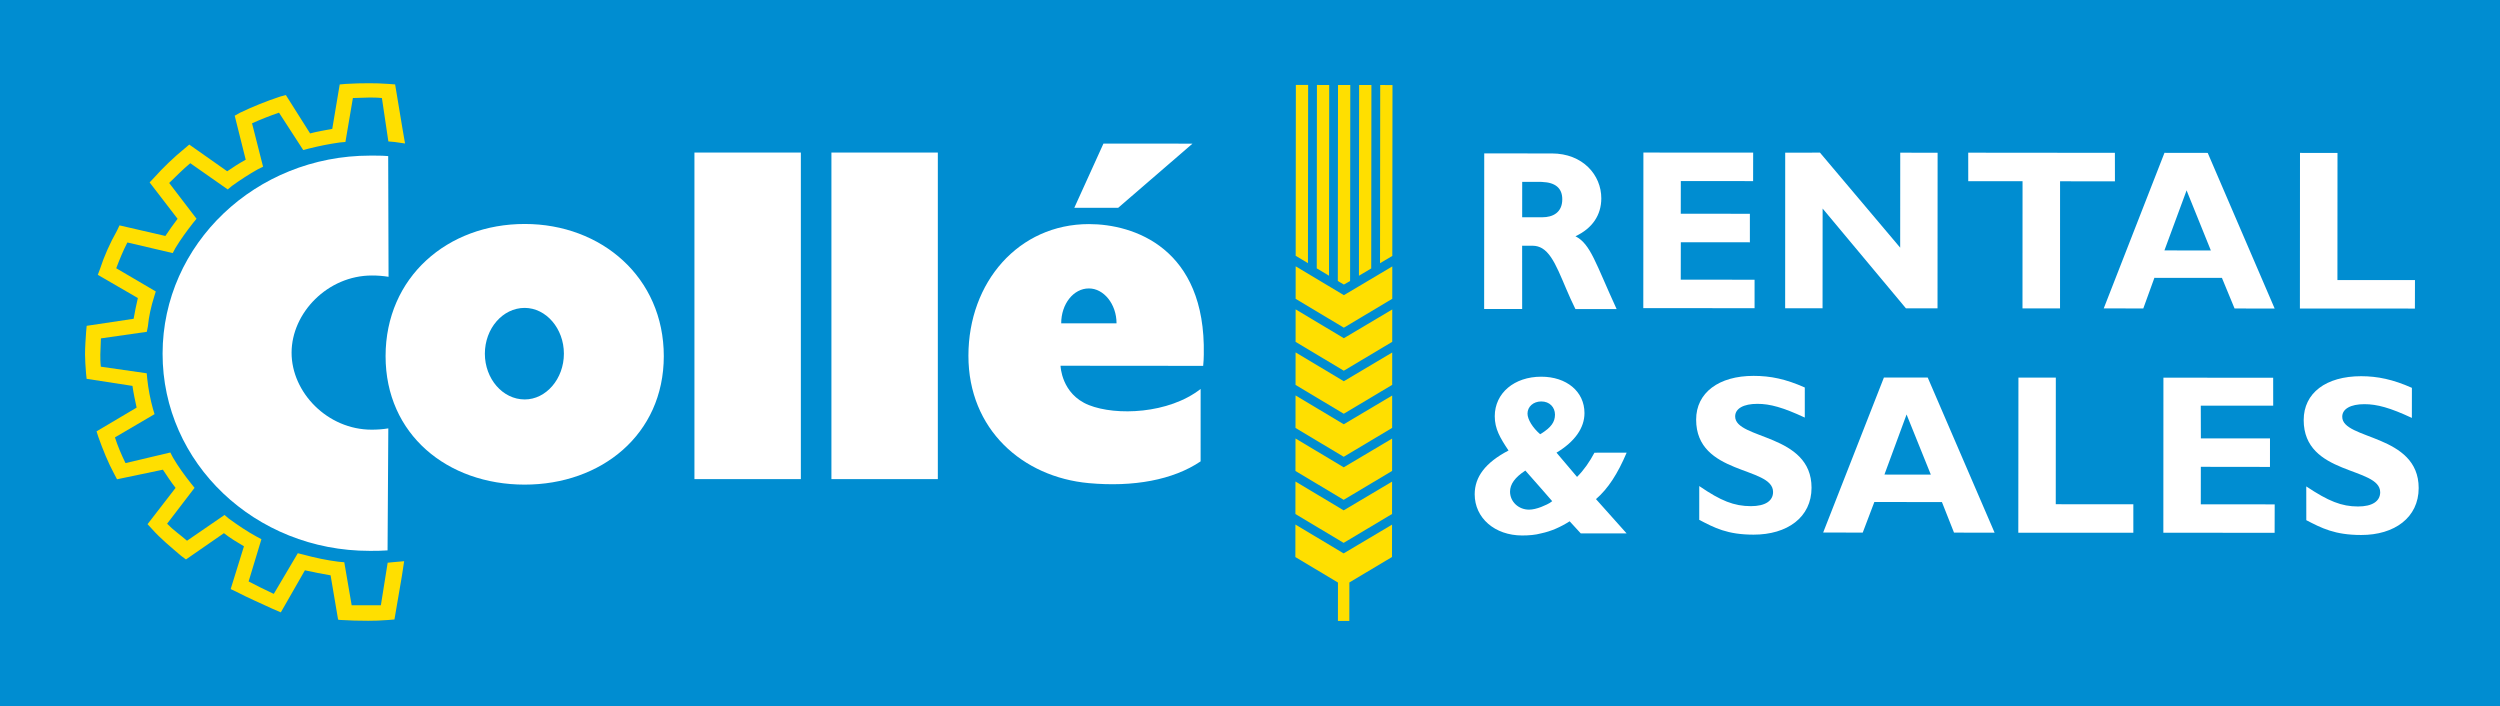 <?xml version="1.0" encoding="UTF-8"?>
<svg xmlns="http://www.w3.org/2000/svg" id="Layer_2" data-name="Layer 2" viewBox="0 0 7807.9 2204.9">
  <defs>
    <style>      .cls-1, .cls-2 {        fill: #ffdf00;      }      .cls-1, .cls-2, .cls-3, .cls-4, .cls-5 {        stroke-width: 0px;      }      .cls-2, .cls-4 {        fill-rule: evenodd;      }      .cls-3, .cls-4 {        fill: #fff;      }      .cls-5 {        fill: #008dd1;      }    </style>
  </defs>
  <g id="Laag_1" data-name="Laag 1">
    <g>
      <rect class="cls-5" x="0" width="7807.9" height="2204.9"></rect>
      <g>
        <path class="cls-3" d="m4753.89,767.36l33.06.12c11.48,0,21.44,3.33,29.59,8.18,41.21,24.7,61.1,103.87,103.71,189.53l128.71.03c-65.93-143.26-80.82-202.66-128.51-227.34,52.61-24.71,80.62-65.86,80.69-118.49.12-72.58-57.57-140.14-154.76-140.17l-29.53.03-181.34-.2-.27,486,118.73.05-.08-197.75m.21-199.27h59.37q1.55.12,3.15.19c41.33,1.52,62.71,19.6,62.65,54.2-.06,41.33-29.48,56.14-62.55,56.07h-1.6l-61.11-.04.1-110.42Z"></path>
        <polyline class="cls-3" points="5479.8 873.62 5249.25 873.39 5249.46 756.58 5465.15 756.74 5465.15 667.68 5249.29 667.48 5249.46 565.48 5475.24 565.62 5475.41 476.64 5132.61 476.47 5132.28 962.29 5479.8 962.55 5479.8 873.62"></polyline>
        <polyline class="cls-3" points="6051.19 962.94 6051.46 476.94 5934.76 476.89 5934.56 773.46 5684.03 476.68 5575.47 476.75 5575.32 962.74 5692.13 962.82 5692.34 651.32 5952.45 962.88 6051.19 962.94"></polyline>
        <polyline class="cls-3" points="6316.55 963.09 6433.8 963.24 6433.9 566.21 6605.29 566.32 6605.14 477.28 6147.09 476.86 6147.16 565.98 6316.75 565.98 6316.55 963.09"></polyline>
        <polyline class="cls-3" points="7542.34 874.76 7300.16 874.7 7300.38 477.64 7183.26 477.53 7182.96 963.52 7542.1 963.72 7542.34 874.76"></polyline>
        <path class="cls-3" d="m5419.2,1300.68c-.19-24.75,26.37-39.46,69.22-39.38,39.57-.2,80.75,11.45,148.23,42.85l.03-93.92c-59.32-26.42-107-36.33-159.98-36.3-108.64-.17-179.42,52.68-179.36,136.58-.2,174.59,240.33,145.14,240.24,225.92.07,28.02-24.56,44.36-69.08,44.4-52.84-.08-94-16.52-161.44-62.8l-.07,105.62c47.75,24.72,87.29,46.1,169.5,46.18,105.56.13,181.24-54.23,181.24-146.49.24-169.82-238.64-150.15-238.53-222.66"></path>
        <path class="cls-3" d="m6939.39,867.8l39.53,95.67,125.17.09-209.05-486.02-62.41-.14-72.62-.08-189.69,485.85,123.55.22,34.66-95.67,103.77.17,107.08-.08m-110.22-273.4l3.14,8.22,72.6,179.67-72.6-.08-72.46-.14,69.32-187.67Z"></path>
        <path class="cls-3" d="m5080.28,1413.73l-100.56.14c-14.78,27.89-32.94,54.33-54.38,75.61l-64.15-75.75c57.56-34.51,87.37-77.57,87.37-123.51,0-67.56-55.94-113.75-135.11-113.73-83.93.02-144.93,50.87-145.11,123.42.09,39.57,16.55,67.48,43,107.09-72.55,37.92-105.55,82.43-105.67,136.63,0,74.18,62.62,128.62,148.26,128.76,21.37-.03,41.16-1.68,59.18-6.59,31.55-6.61,61.06-19.77,89.14-37.72l34.67,37.75,143.21.06-95.66-107.06c38.13-32.99,67.72-79.17,95.8-145.11m-267.17,169.67c-13.11,4.96-26.09,8.3-37.8,8.32-32.81-.1-59.22-24.79-59.25-56.24.1-23.04,14.99-44.42,47.84-65.83l49.43,56.11,34.44,39.5c-9.71,8.23-23.11,13.22-34.66,18.15Zm.31-229.1c-1.65.05-1.65,1.67-3.42,1.71-22.94-19.68-39.42-46.14-39.38-64.3-.04-21.41,18.13-37.91,42.89-37.91,26.27-.08,42.85,18.16,42.93,41.26-.22,23.01-11.7,39.52-43.03,59.23Z"></path>
        <path class="cls-3" d="m5958,1179l-74.22.03-189.75,484.16,123.6.17,36.3-95.62,103.73.2,107.34.15,37.7,95.38,126.76.16-208.89-484.54-62.59-.08m-.26,303.28l-72.35-.14,69.19-187.71,3.25,8.22,72.48,179.63h-72.56Z"></path>
        <polyline class="cls-3" points="6420.65 1179.37 6303.89 1179.26 6303.5 1663.74 6662.76 1663.79 6662.76 1574.92 6420.47 1574.79 6420.65 1179.37"></polyline>
        <polyline class="cls-3" points="6873.55 1457.95 7089.48 1458.25 7089.55 1369.19 6873.66 1369.15 6873.38 1266.96 7099.56 1267.01 7099.45 1179.75 6756.71 1179.53 6756.48 1663.86 7104.02 1663.96 7104.24 1575.23 6873.42 1575.12 6873.55 1457.95"></polyline>
        <path class="cls-3" d="m7315.21,1301.7c-.21-24.71,26.38-39.42,69.13-39.42,39.7,0,80.82,11.39,148.29,42.93l.14-93.93c-59.29-26.43-107.27-36.19-158.29-36.36-110.4.03-179.56,52.62-179.67,136.81-.11,174.41,238.97,145.01,238.92,225.76-.23,28.04-24.79,44.39-69.47,44.32-50.99-.05-92.14-16.44-161.42-62.69l.11,105.51c47.78,24.71,88.83,46.22,171.42,46.22,103.65.17,179.47-54.16,179.54-146.57,0-169.49-238.94-149.96-238.69-222.58"></path>
      </g>
      <path class="cls-3" d="m1639.06,699.51c-241.25-.22-434.66,165.87-434.83,412.72-.07,244.62,192.97,401.12,434.04,401.31,239.38.17,434.59-156.22,434.88-400.93.05-246.62-195.15-413.05-434.09-413.11m-.44,548.02c-68.82-.04-124.28-64.66-124.32-142.95.07-78.46,55.5-142.87,124.32-142.96,67.08.1,122.6,64.7,122.51,142.98.09,78.36-55.64,143.13-122.51,142.94Z"></path>
      <path class="cls-3" d="m3757.7,1142.64c1.51-15.62,1.67-21.66,1.94-35.08,6.74-333.94-219.87-407.7-358.61-407.7-219.73,0-376.35,181.19-376.5,410.96-.11,230.24,169.15,379.2,376.01,398.07,139.23,12.7,262.86-9.74,349.19-67.95l.04-226.17c-99.72,77.86-263.91,84.41-349.23,50.28-86.21-34.49-88.29-122.77-88.29-122.77l88.31.06,357.14.31m-356.93-241.8c46.03-.28,86.4,48.62,86.38,109.02h-86.38s-86.44-.08-86.44-.08c-.03-60.46,38.41-109.05,86.44-108.93Z"></path>
      <polyline class="cls-4" points="3449.28 448.4 3724.34 448.62 3492.16 649.08 3355.18 649.06 3446.28 448.4"></polyline>
      <path class="cls-4" d="m1160.91,1341.95c-138.08.15-250.51-116.32-250.25-240.74.22-124.12,112.73-240.81,250.98-240.79,16.95-.06,35.02,1.34,51.89,4.05l-1.14-376.95c-19.97-1.71-38.03-1.52-56.22-1.52-357.42.03-647.88,275.98-648.39,618.2-.4,342.11,289.06,616.45,646.53,616.2,18.21.1,36.34.03,56.1-1.47l2.35-381.02c-16.81,2.78-34.91,4.07-51.86,4.04"></path>
      <path class="cls-2" d="m1262.19,1752.72c-22.15,1.66-51.47,4.75-51.47,4.75l-21.2,132.92c-13.47.01-21.56,0-39.56,0s-33.01-.23-51.67-.1l-23.03-134.27-18.81-1.73c-35.88-4.5-73.42-12.48-107.54-21.8l-18.79-4.68-75.08,127.02c-36.07-16.86-53.71-26.11-78.56-38.89l39.95-131.88-14.81-7.95c-31.41-17.2-59.3-36.22-87.37-56.69l-13.02-11.06-117.14,80.47c-21.43-18.84-42.65-32.79-62.22-53.17l85.77-112.07-11.47-14.25c-19.87-25.14-39.52-51.99-55.97-80.25l-8.25-15.86-140.03,33.12c-12.99-26.91-24.5-53.54-32.9-80.31l123.72-72.56-4.92-15.99c-8.3-29.92-14.68-62.88-18-94.5l-1.6-17.13-143.3-20.59c-1.64-14.18-1.57-26.8-1.59-37.91-.03-15.87,1.76-33.02,1.84-50.49l143.37-20.53,3.36-17.08c3.04-31.65,9.83-61.63,19.78-93.29l4.82-15.7-123.5-72.43c10.13-26.87,21.67-55.21,34.83-80.49l141.63,33.1,8.3-15.63c16.43-27.02,34.76-52.24,54.52-77.51l11.5-14.1-85.44-111.72c21.37-20.64,43-42.74,65.95-61.74l116.98,81.96,13.11-11.01c26.22-18.89,52.85-36.15,80.84-51.96l16.4-8.01-34.49-135.61c28.13-12.58,56.23-23.65,84.21-33.21l75.67,116.79,18.06-4.79c31.26-7.91,62.74-14.15,95.52-18.86l18.2-1.61,23.31-137.21c18.07,0,34.63-1.61,51.03-1.56,11.64,0,24.77-.09,39.63,1.62l20.11,135.49,19.19,1.67c11.47,1.46,23.02,3.17,32.95,4.74l-8.22-47.45-22.78-137.05-19.83-1.53c-23.01-1.73-42.81-2.12-60.9-2.15-23.05-.03-47.82.48-74.2,2.15l-18.15,1.62-23.24,138.68c-23.06,4.68-46.08,7.95-69.22,14.28l-75.72-119.86-17.97,4.85c-42.96,14.18-85.86,31.48-125.33,50.43l-16.44,9.22,34.38,137.41c-19.79,10.89-39.62,23.54-57.8,36.17l-118.5-83.45-14.89,12.65c-32.92,26.82-65.97,58.4-95.61,91.47l-13.3,14.1,87.3,113.6c-13.29,17.39-26.47,36.19-38.11,53.63l-143.29-33.07-8.14,17.18c-21.5,37.98-39.73,78.84-53.08,119.88l-6.5,17.44,125.07,72.45c-4.92,22.11-9.92,44.12-13.24,64.75l-146.59,22-1.73,18.87c-1.71,23.69-3.39,47.38-3.42,71.09.03,17.16,1.49,36.19,3.14,58.27l1.8,17.31,143.22,22.12c3.26,23.58,8.27,45.66,12.95,67.77l-125.13,74.14,4.96,15.71c14.58,41.05,30.98,81.97,50.72,118.34l8.29,15.68,143.22-29.95c11.64,17.27,24.72,37.82,39.62,56.76l-87.53,113.36,13.16,14.32c27.93,31.41,58.83,56.42,91.81,84.72l14.99,11.19,118.56-82.1c19.79,15.75,41.28,28.31,62.55,40.96l-41.48,133.63,16.54,7.79c39.41,20.59,74.05,35.03,112.97,53.27l27.12,11.7,75.22-131.36c27.26,6.19,52.93,10.91,80.22,15.71l23.42,138.24,5.18,1.03c27.51,1.81,64.9,2.86,88.84,2.66,18.8.29,39.35-.8,61.58-2.38l20.4-1.68,23.37-136.5,6.9-45.49"></path>
      <rect class="cls-3" x="2168.85" y="476.44" width="332.32" height="1019.89"></rect>
      <rect class="cls-3" x="2596.68" y="476.44" width="332.32" height="1019.89"></rect>
      <polygon class="cls-1" points="4216.55 877.53 4217.17 265.46 4178.83 265.43 4178.21 877.69 4197.2 888.71 4216.55 877.53"></polygon>
      <polygon class="cls-1" points="4085.51 265.33 4047.16 265.29 4046.62 798.92 4084.95 821.84 4085.51 265.33"></polygon>
      <polygon class="cls-1" points="4046.45 966.15 4046.33 1067.69 4196.91 1157.82 4348.15 1067.56 4348.25 966.48 4197.01 1056.29 4046.45 966.15"></polygon>
      <polygon class="cls-1" points="4046.59 831.73 4046.47 933.29 4197.05 1023.42 4348.28 933.14 4348.38 832.07 4197.15 921.88 4046.59 831.73"></polygon>
      <polygon class="cls-1" points="4046.32 1100.55 4046.2 1202.11 4196.77 1292.25 4348.01 1201.97 4348.11 1100.89 4196.88 1190.69 4046.32 1100.55"></polygon>
      <polygon class="cls-1" points="4046.18 1234.97 4046.06 1336.53 4196.64 1426.66 4347.87 1336.38 4347.98 1235.3 4196.74 1325.1 4046.18 1234.97"></polygon>
      <polygon class="cls-1" points="4046.05 1369.39 4045.93 1470.93 4196.5 1561.06 4347.74 1470.79 4347.84 1369.71 4196.6 1459.51 4046.05 1369.39"></polygon>
      <polygon class="cls-1" points="4045.91 1503.82 4045.79 1605.37 4196.37 1695.49 4347.6 1605.23 4347.7 1504.13 4196.47 1593.94 4045.91 1503.82"></polygon>
      <polygon class="cls-1" points="4045.77 1638.22 4045.65 1739.77 4178.67 1819.38 4178.54 1939.31 4214.18 1939.34 4214.3 1819.11 4347.47 1739.62 4347.57 1638.54 4196.33 1728.36 4045.77 1638.22"></polygon>
      <polygon class="cls-1" points="4151.34 265.4 4113 265.36 4112.42 838.18 4150.73 861.11 4151.34 265.4"></polygon>
      <polygon class="cls-1" points="4310.62 265.56 4310.06 822.07 4348.42 799.23 4348.96 265.6 4310.62 265.56"></polygon>
      <polygon class="cls-1" points="4283.13 265.53 4244.79 265.49 4244.19 861.21 4282.55 838.35 4283.13 265.53"></polygon>
    </g>
  </g>
</svg>
